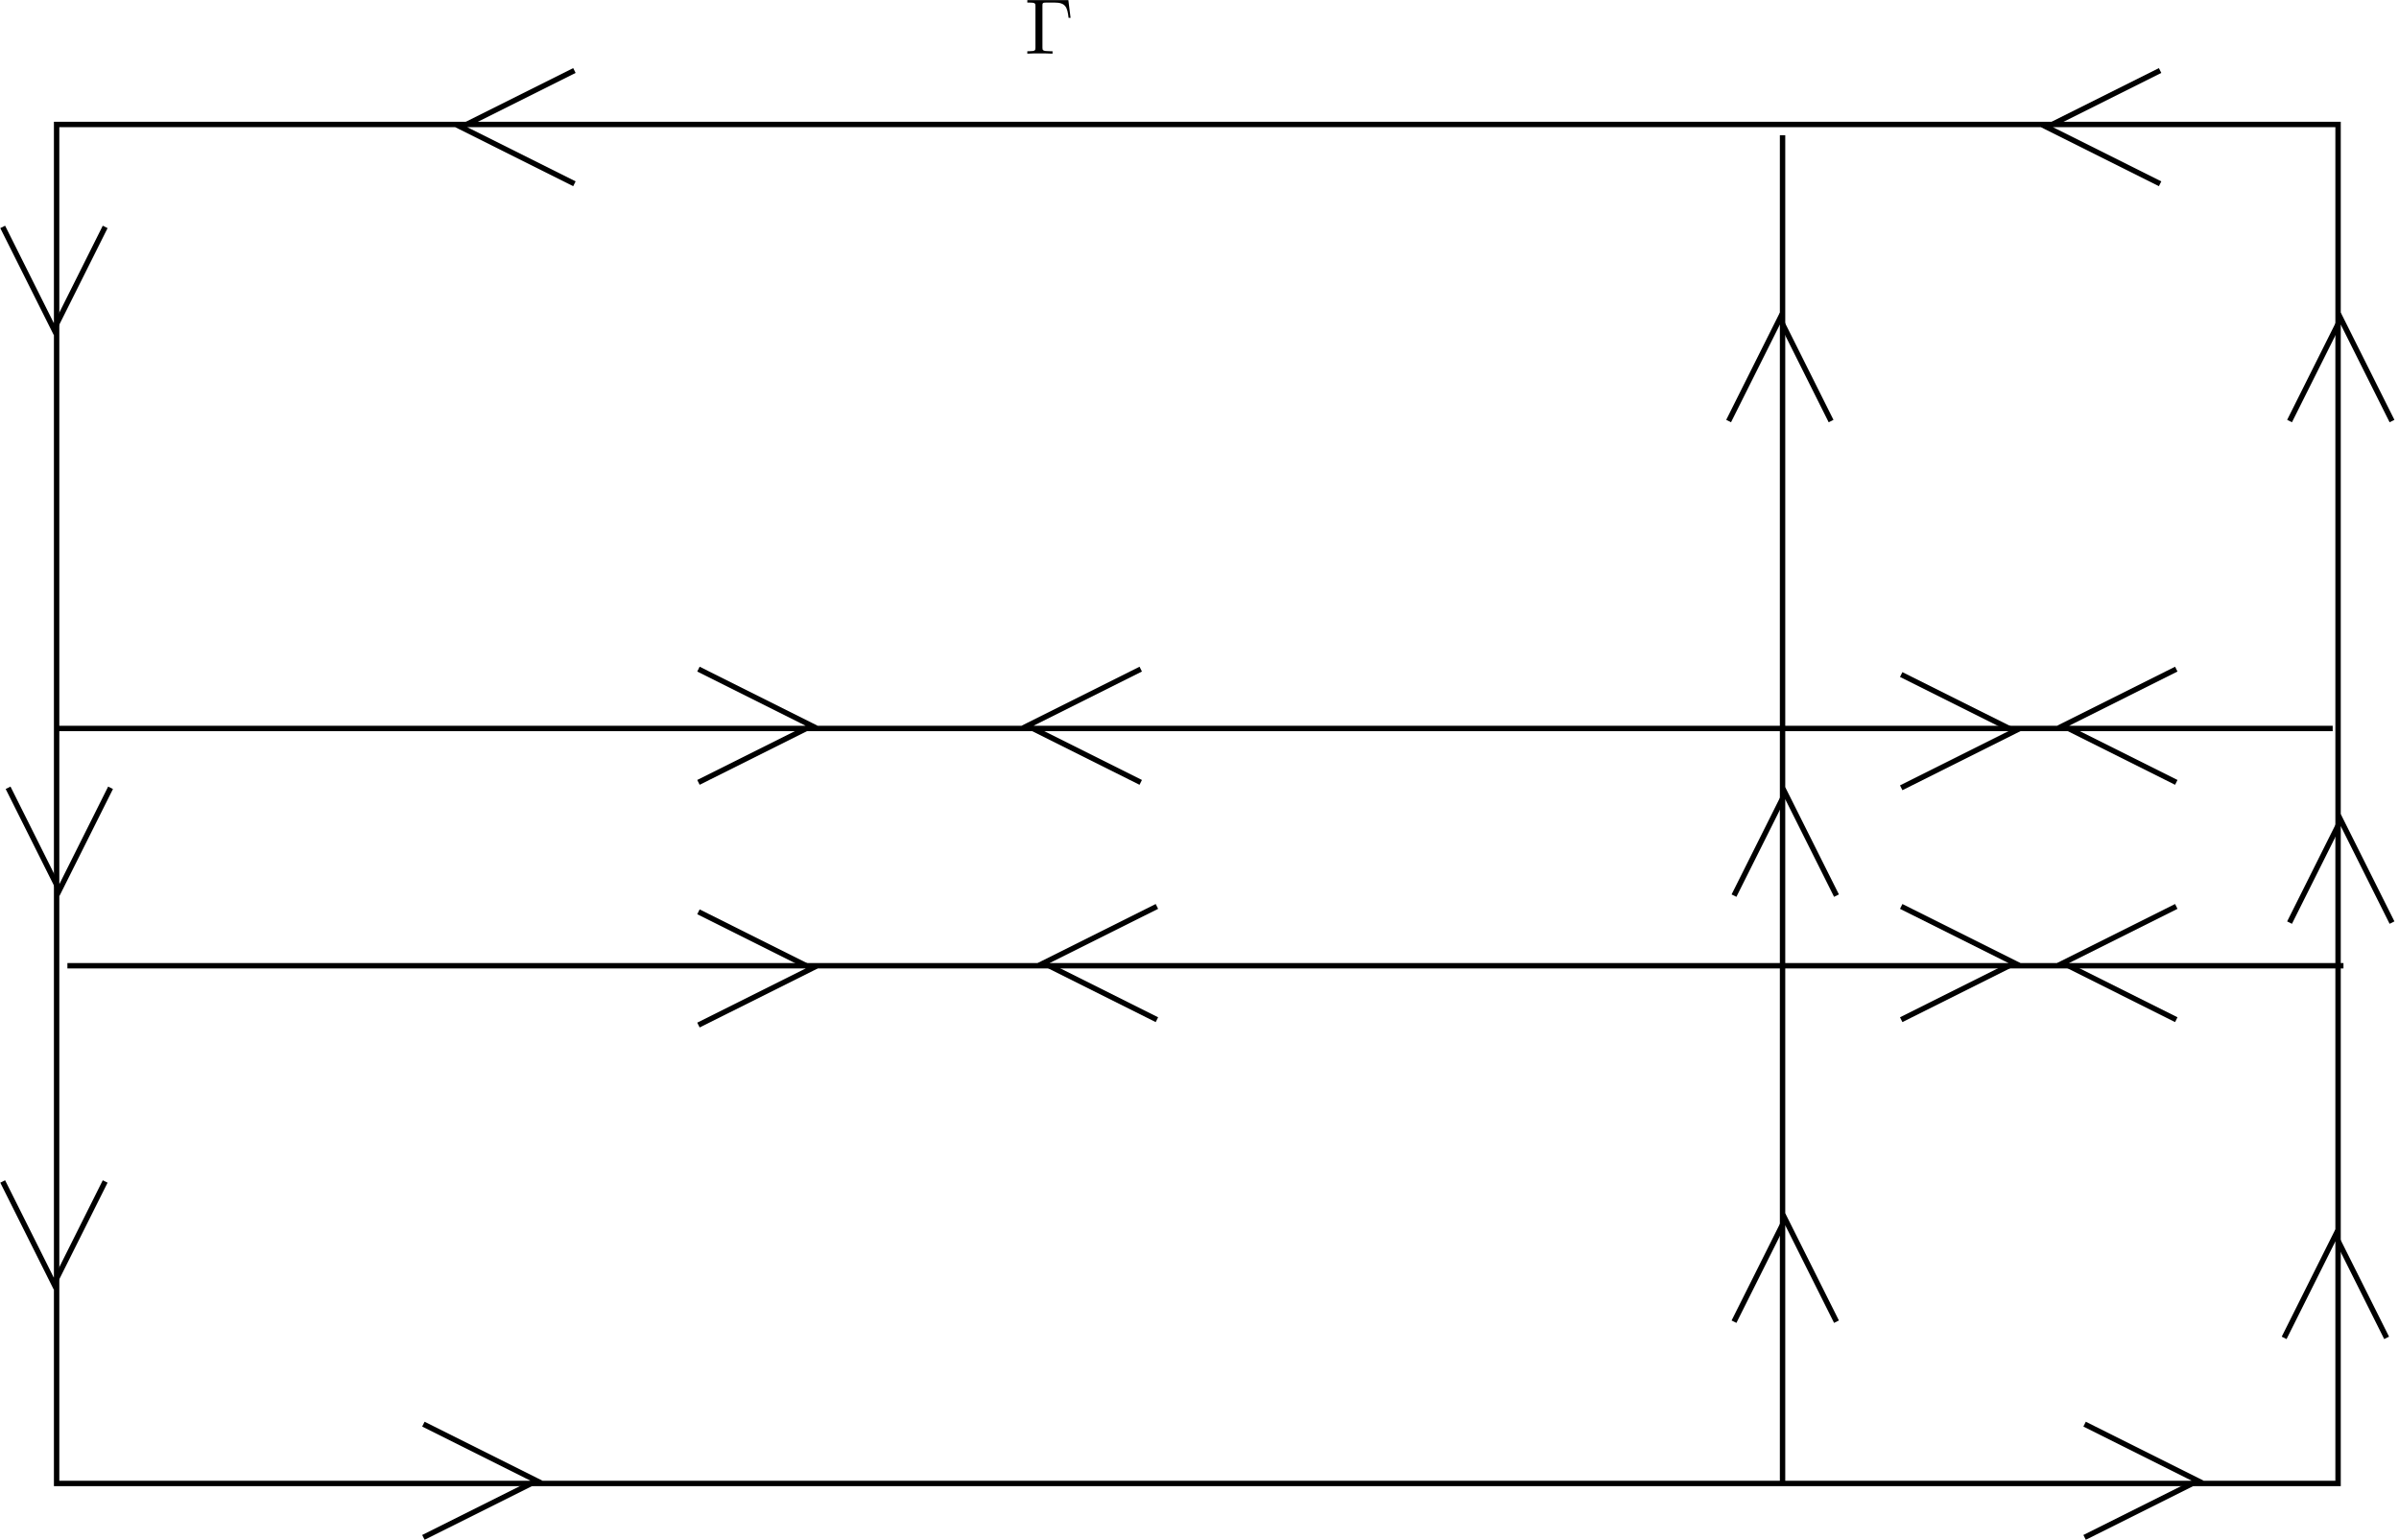 <?xml version='1.0' encoding='UTF-8'?>
<!-- This file was generated by dvisvgm 3.4.3 -->
<svg xmlns="http://www.w3.org/2000/svg" xmlns:xlink="http://www.w3.org/1999/xlink" width="556" height="357" viewBox="1872.024 1499.275 332.354 213.4">
<defs>
<path id='g0-0' d='m6.044-7.418h-5.684v.338h.262c.84 0 .862 .12 .862 .513v5.716c0 .393-.022 .513-.862 .513h-.262v.338c.382-.033 1.233-.033 1.658-.033c.447 0 1.44 0 1.833 .033v-.338h-.36c-1.036 0-1.036-.142-1.036-.524v-5.782c0-.36 .022-.436 .535-.436h1.124c1.56 0 1.789 .644 1.964 2.116h.273l-.305-2.455z'/>
</defs>
<g id='page1'>
<!--start 1872.019782 1492.700226 -->
<path d='m1879.867 1516.52h316.07v188.292h-316.07z' stroke='#000' fill='none' stroke-width='.747'/>
<path d='m1879.867 1600.207h315.324' stroke='#000' fill='none' stroke-width='.747'/>
<path d='m1881.363 1633.082h315.321' stroke='#000' fill='none' stroke-width='.747'/>
<path d='m2118.977 1518.012v186.8' stroke='#000' fill='none' stroke-width='.747'/>
<path d='m1951.602 1524.738l-15.692-7.848l15.692-7.844' stroke='#000' fill='none' stroke-width='.747'/>
<path d='m2171.281 1524.738l-15.691-7.848l15.691-7.844' stroke='#000' fill='none' stroke-width='.747'/>
<path d='m2030.059 1607.676l-15.692-7.844l15.692-7.848' stroke='#000' fill='none' stroke-width='.747'/>
<path d='m2032.301 1640.555l-15.692-7.848l15.692-7.844' stroke='#000' fill='none' stroke-width='.747'/>
<path d='m2173.523 1607.676l-15.691-7.844l15.691-7.848' stroke='#000' fill='none' stroke-width='.747'/>
<path d='m2173.523 1640.555l-15.691-7.848l15.691-7.844' stroke='#000' fill='none' stroke-width='.747'/>
<path d='m1930.68 1712.285l15.691-7.844l-15.691-7.847' stroke='#000' fill='none' stroke-width='.747'/>
<path d='m2160.82 1712.285l15.692-7.844l-15.692-7.847' stroke='#000' fill='none' stroke-width='.747'/>
<path d='m1968.785 1607.676l15.692-7.844l-15.692-7.848' stroke='#000' fill='none' stroke-width='.747'/>
<path d='m1968.785 1641.301l15.692-7.844l-15.692-7.848' stroke='#000' fill='none' stroke-width='.747'/>
<path d='m2135.414 1608.426l15.691-7.848l-15.691-7.844' stroke='#000' fill='none' stroke-width='.747'/>
<path d='m2135.414 1640.555l15.691-7.848l-15.691-7.844' stroke='#000' fill='none' stroke-width='.747'/>
<path d='m2189.215 1557.613l7.097-14.195l7.098 14.195' stroke='#000' fill='none' stroke-width='.747'/>
<path d='m2189.215 1627.105l7.097-14.199l7.098 14.199' stroke='#000' fill='none' stroke-width='.747'/>
<path d='m2188.465 1684.641l7.097-14.2l7.102 14.2' stroke='#000' fill='none' stroke-width='.747'/>
<path d='m2111.504 1557.613l7.098-14.195l7.097 14.195' stroke='#000' fill='none' stroke-width='.747'/>
<path d='m2112.25 1623.367l7.098-14.195l7.101 14.195' stroke='#000' fill='none' stroke-width='.747'/>
<path d='m2112.25 1682.398l7.098-14.195l7.101 14.195' stroke='#000' fill='none' stroke-width='.747'/>
<path d='m1886.594 1530.715l-7.098 14.195l-7.098-14.195' stroke='#000' fill='none' stroke-width='.747'/>
<path d='m1887.34 1608.426l-7.098 14.195l-7.098-14.195' stroke='#000' fill='none' stroke-width='.747'/>
<path d='m1886.594 1662.973l-7.098 14.195l-7.098-14.195' stroke='#000' fill='none' stroke-width='.747'/>
<g transform='matrix(1 0 0 1 252.18 65.66)'>
<use x='1761.808' y='1441.049' xlink:href='#g0-0'/>
</g>
</g>
<script type="text/ecmascript">if(window.parent.postMessage)window.parent.postMessage("133.875|417|267.75|"+window.location,"*");</script>
</svg>